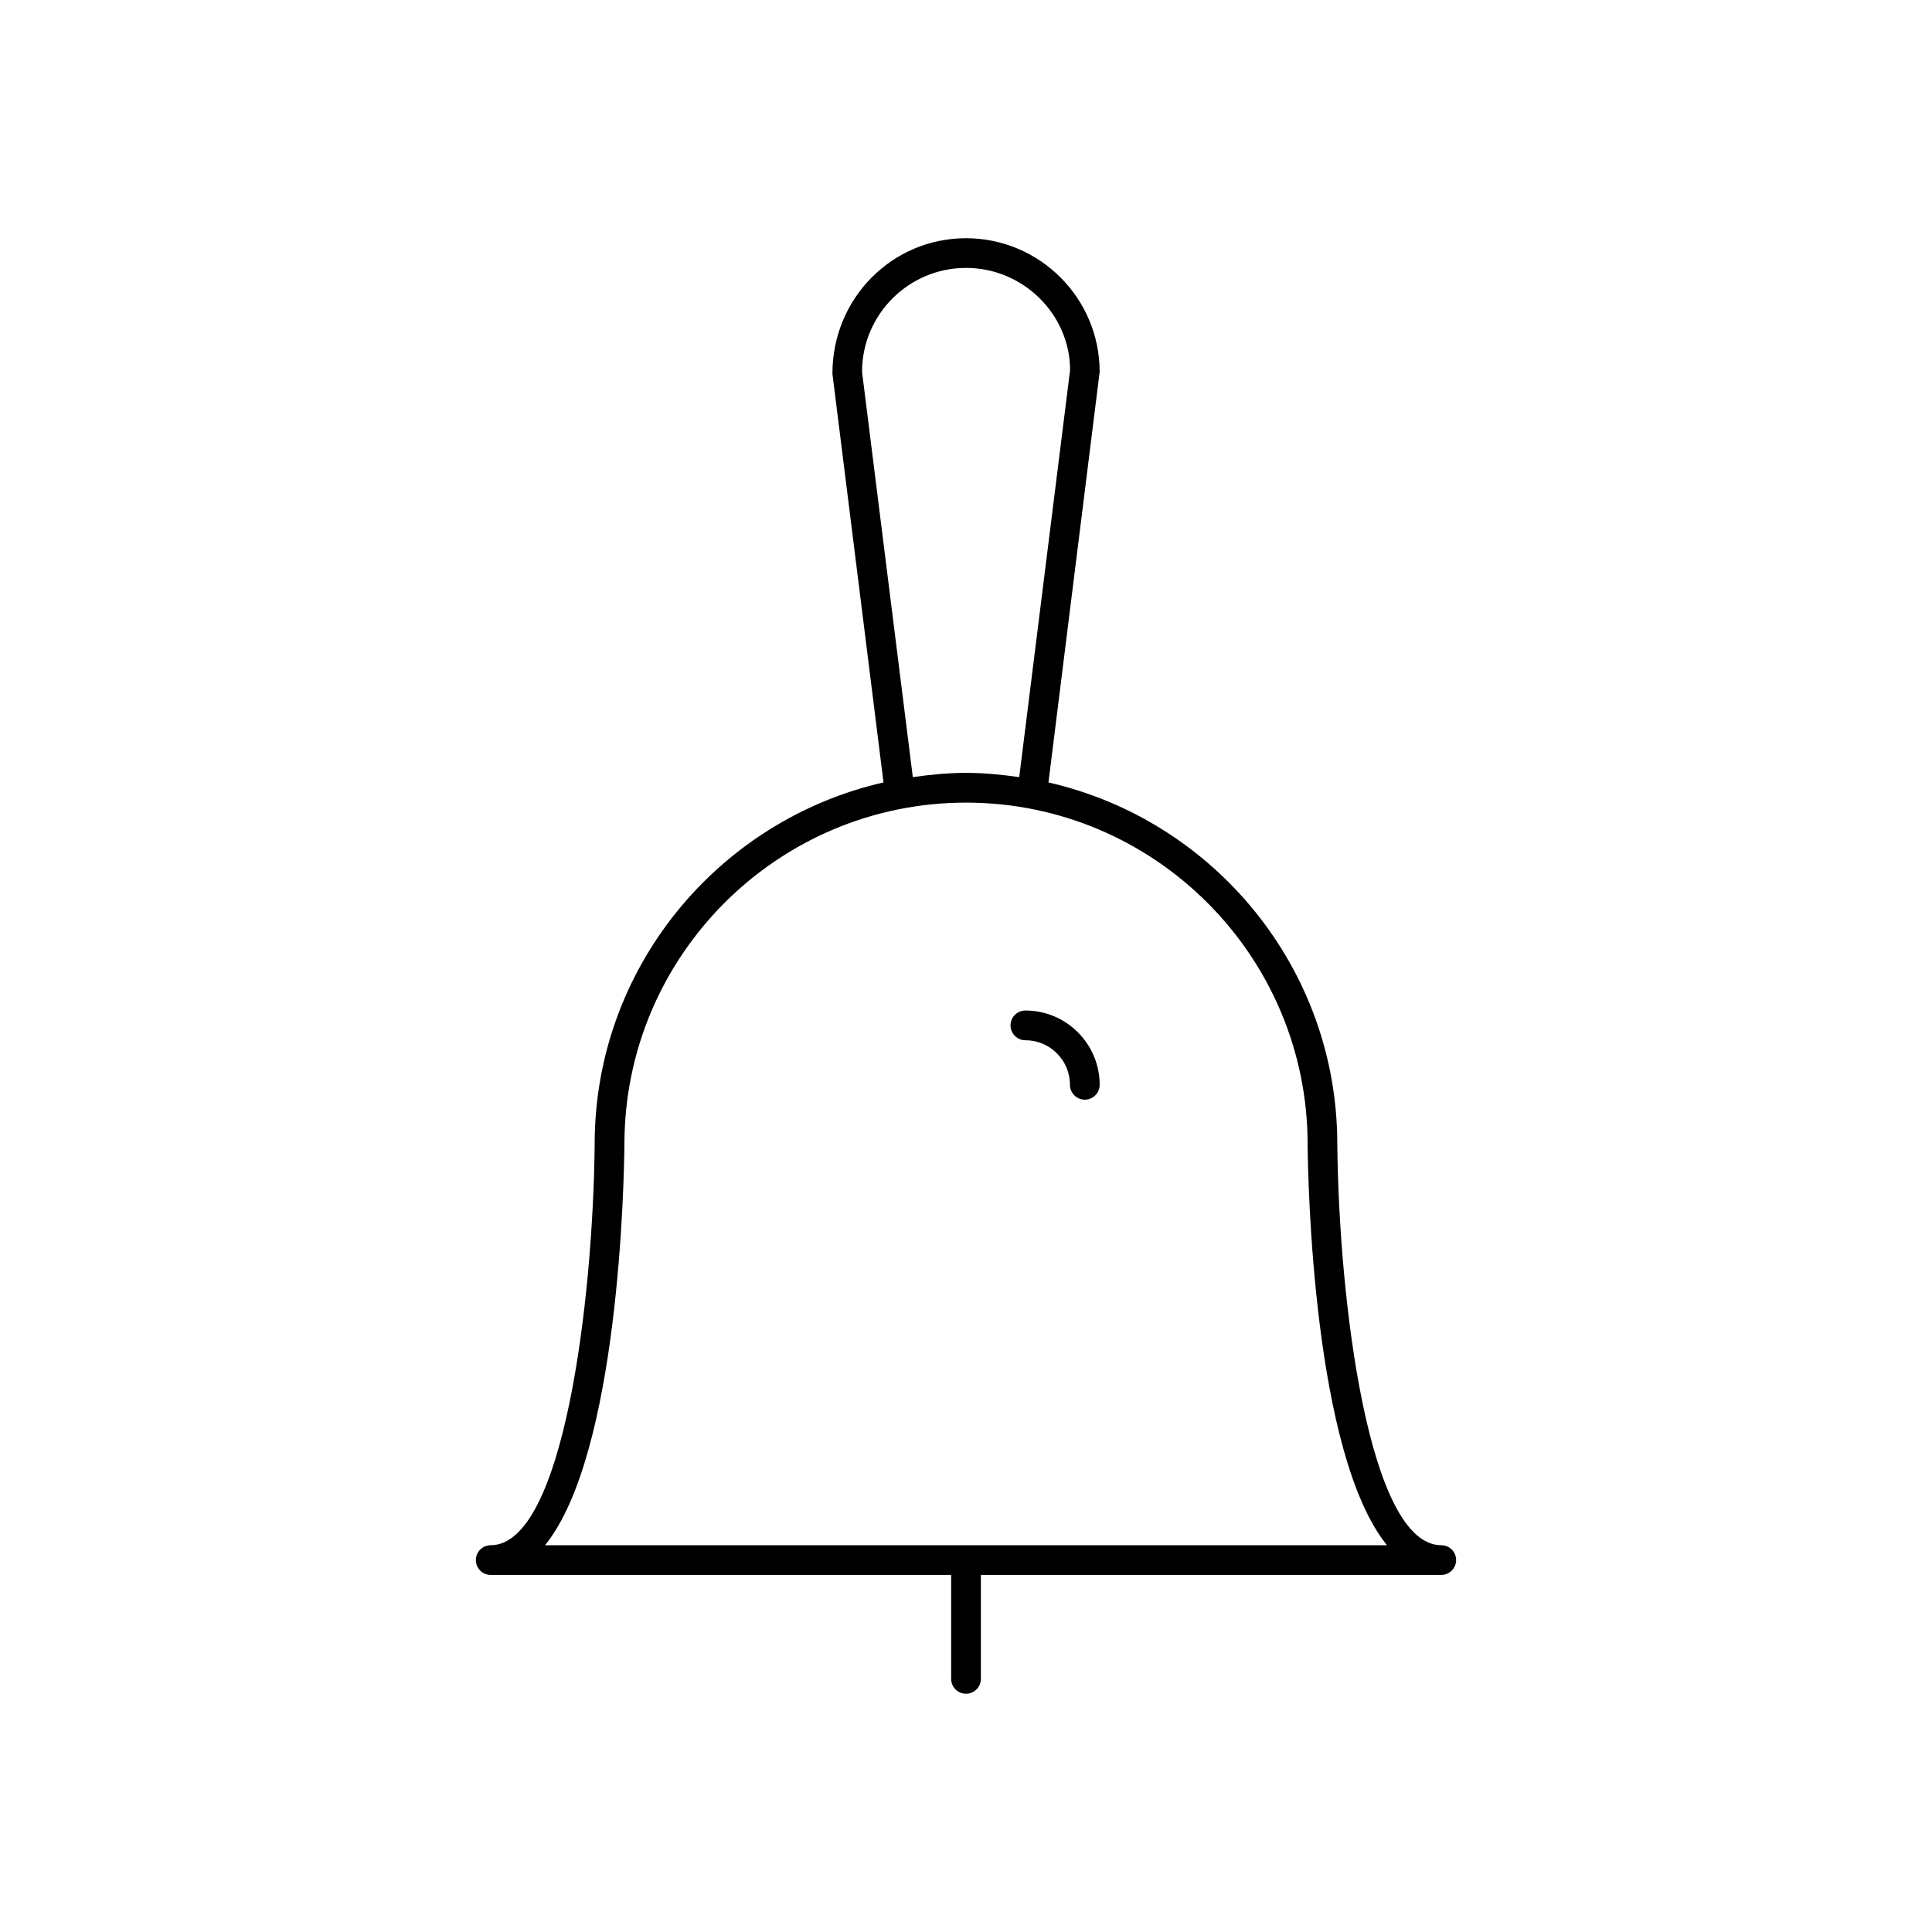 <?xml version="1.0" encoding="UTF-8"?>
<!-- Uploaded to: ICON Repo, www.svgrepo.com, Generator: ICON Repo Mixer Tools -->
<svg fill="#000000" width="800px" height="800px" version="1.1" viewBox="144 144 512 512" xmlns="http://www.w3.org/2000/svg">
 <g>
  <path d="m525.95 553.5c-19.324 0-27.152-65.203-27.551-106.27 0-46.742-32.785-85.891-76.547-95.875l13.57-108.8c0-19.531-15.895-35.426-35.426-35.426s-35.426 15.895-35.395 35.914l13.539 108.31c-43.762 9.98-76.547 49.129-76.547 95.836-0.391 41.105-8.215 106.31-27.547 106.31-2.172 0-3.938 1.762-3.938 3.938 0 2.172 1.762 3.938 3.938 3.938h122.02v27.547c0 2.172 1.762 3.938 3.938 3.938 2.172 0 3.938-1.762 3.938-3.938v-27.551h122.01c2.172 0 3.938-1.762 3.938-3.938 0-2.172-1.762-3.934-3.938-3.934zm-153.5-310.95c0-15.191 12.359-27.551 27.551-27.551s27.551 12.359 27.582 27.062l-13.484 107.89c-4.617-0.672-9.293-1.133-14.094-1.133-4.793 0-9.484 0.465-14.098 1.133zm-84.008 310.95c19.586-24.215 20.941-96.543 21.035-106.27 0-49.918 40.613-90.527 90.527-90.527 49.918 0 90.527 40.613 90.527 90.566 0.094 9.699 1.449 82.027 21.035 106.23z"/>
  <path d="m415.74 411.8c-2.172 0-3.938 1.762-3.938 3.938 0 2.172 1.762 3.938 3.938 3.938 6.512 0 11.809 5.297 11.809 11.809 0 2.172 1.762 3.938 3.938 3.938 2.172 0 3.938-1.762 3.938-3.938-0.004-10.855-8.828-19.684-19.684-19.684z"/>
 </g>
</svg>
